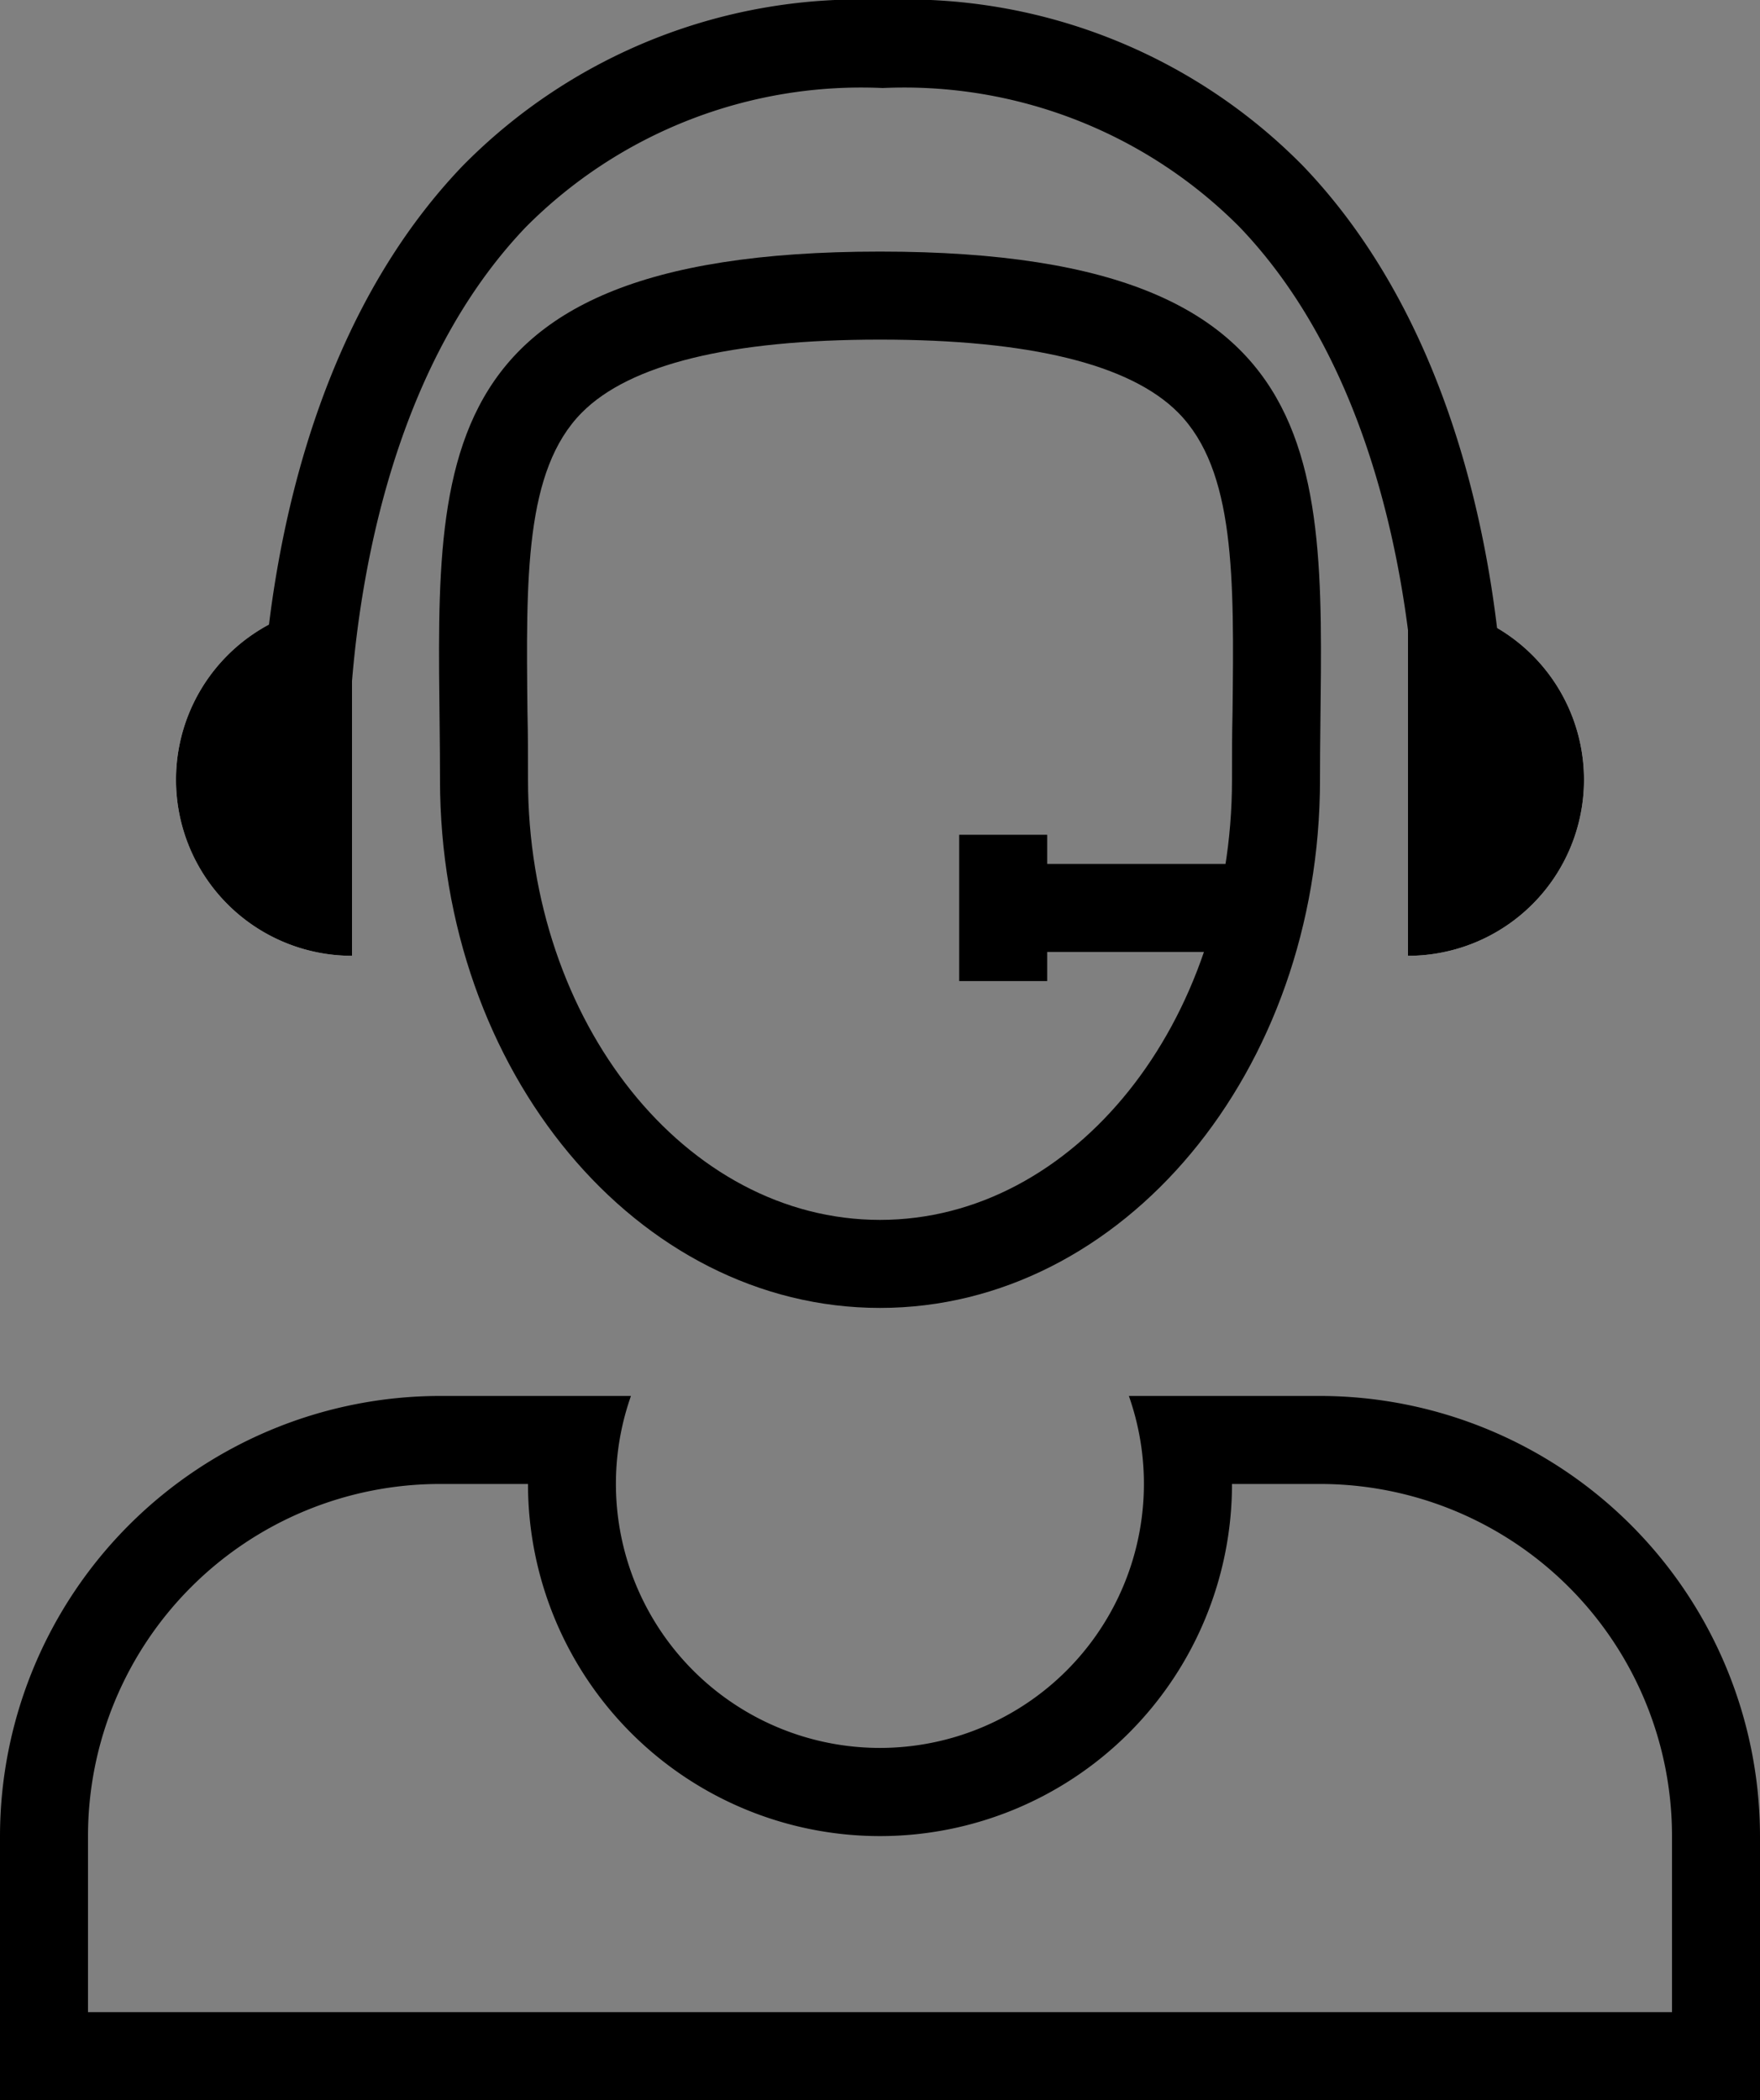 <svg xmlns="http://www.w3.org/2000/svg" width="20" height="23.858" viewBox="0 0 20 23.858">
  <rect x="0" y="0" width="20" height="23.858" fill="#808080" stroke="none"/>
  <g id="Group_23614" data-name="Group 23614" transform="translate(1270 -5057.142)">
    <path id="Path_49483" data-name="Path 49483" d="M5,1c-1.7,0-2.845.28-3.39.831C.963,2.486.977,3.7.994,5.239,1,5.486,1,5.741,1,6c0,2.757,1.794,5,4,5S9,8.757,9,6c0-.259,0-.514.006-.761.018-1.538.031-2.753-.616-3.408C7.845,1.28,6.7,1,5,1M5,0c5.486,0,5,2.686,5,6s-2.239,6-5,6S0,9.314,0,6-.486,0,5,0Z" transform="translate(-1265 5060)"/>
    <path id="Path_49484" data-name="Path 49484" d="M-1270.6,5067.956h-3v-1h3Z" transform="translate(15)"/>
    <path id="Path_49485" data-name="Path 49485" d="M-1273.1,5067.662h-1V5066h1Z" transform="translate(15 0.625)"/>
    <path id="Rectangle_7424" data-name="Rectangle 7424" d="M2,0H2A0,0,0,0,1,2,0V4A0,0,0,0,1,2,4H2A2,2,0,0,1,0,2V2A2,2,0,0,1,2,0Z" transform="translate(-1268 5064)" fill="#fff"/>
    <path id="Rectangle_7424_-_Outline" data-name="Rectangle 7424 - Outline" d="M2,0V4A2,2,0,0,1,2,0Z" transform="translate(-1268 5064)"/>
    <path id="Rectangle_7425" data-name="Rectangle 7425" d="M0,0H0A2,2,0,0,1,2,2V2A2,2,0,0,1,0,4H0A0,0,0,0,1,0,4V0A0,0,0,0,1,0,0Z" transform="translate(-1254 5064)" fill="#fff"/>
    <path id="Rectangle_7425_-_Outline" data-name="Rectangle 7425 - Outline" d="M0,0A2,2,0,0,1,0,4Z" transform="translate(-1254 5064)"/>
    <path id="Path_49486" data-name="Path 49486" d="M-1266.5,5066.023c-.008-.179-.173-4.416,2.286-6.99a6.334,6.334,0,0,1,4.781-1.892,6.334,6.334,0,0,1,4.781,1.892c2.459,2.574,2.294,6.811,2.286,6.99l-1-.046c0-.039.15-4-2.013-6.256a5.373,5.373,0,0,0-4.055-1.579,5.372,5.372,0,0,0-4.055,1.579c-2.163,2.261-2.015,6.217-2.013,6.257Z" transform="translate(-0.535)"/>
    <path id="Subtraction_2" data-name="Subtraction 2" d="M19,9V7a4,4,0,0,0-4-4H14A4,4,0,1,1,6,3H5A4,4,0,0,0,1,7V9H19m1,1H0V7A5.006,5.006,0,0,1,5,2h2.17a3,3,0,1,0,5.658,0H15a5.006,5.006,0,0,1,5,5Z" transform="translate(-1270 5071)"/>
  </g>
</svg>
